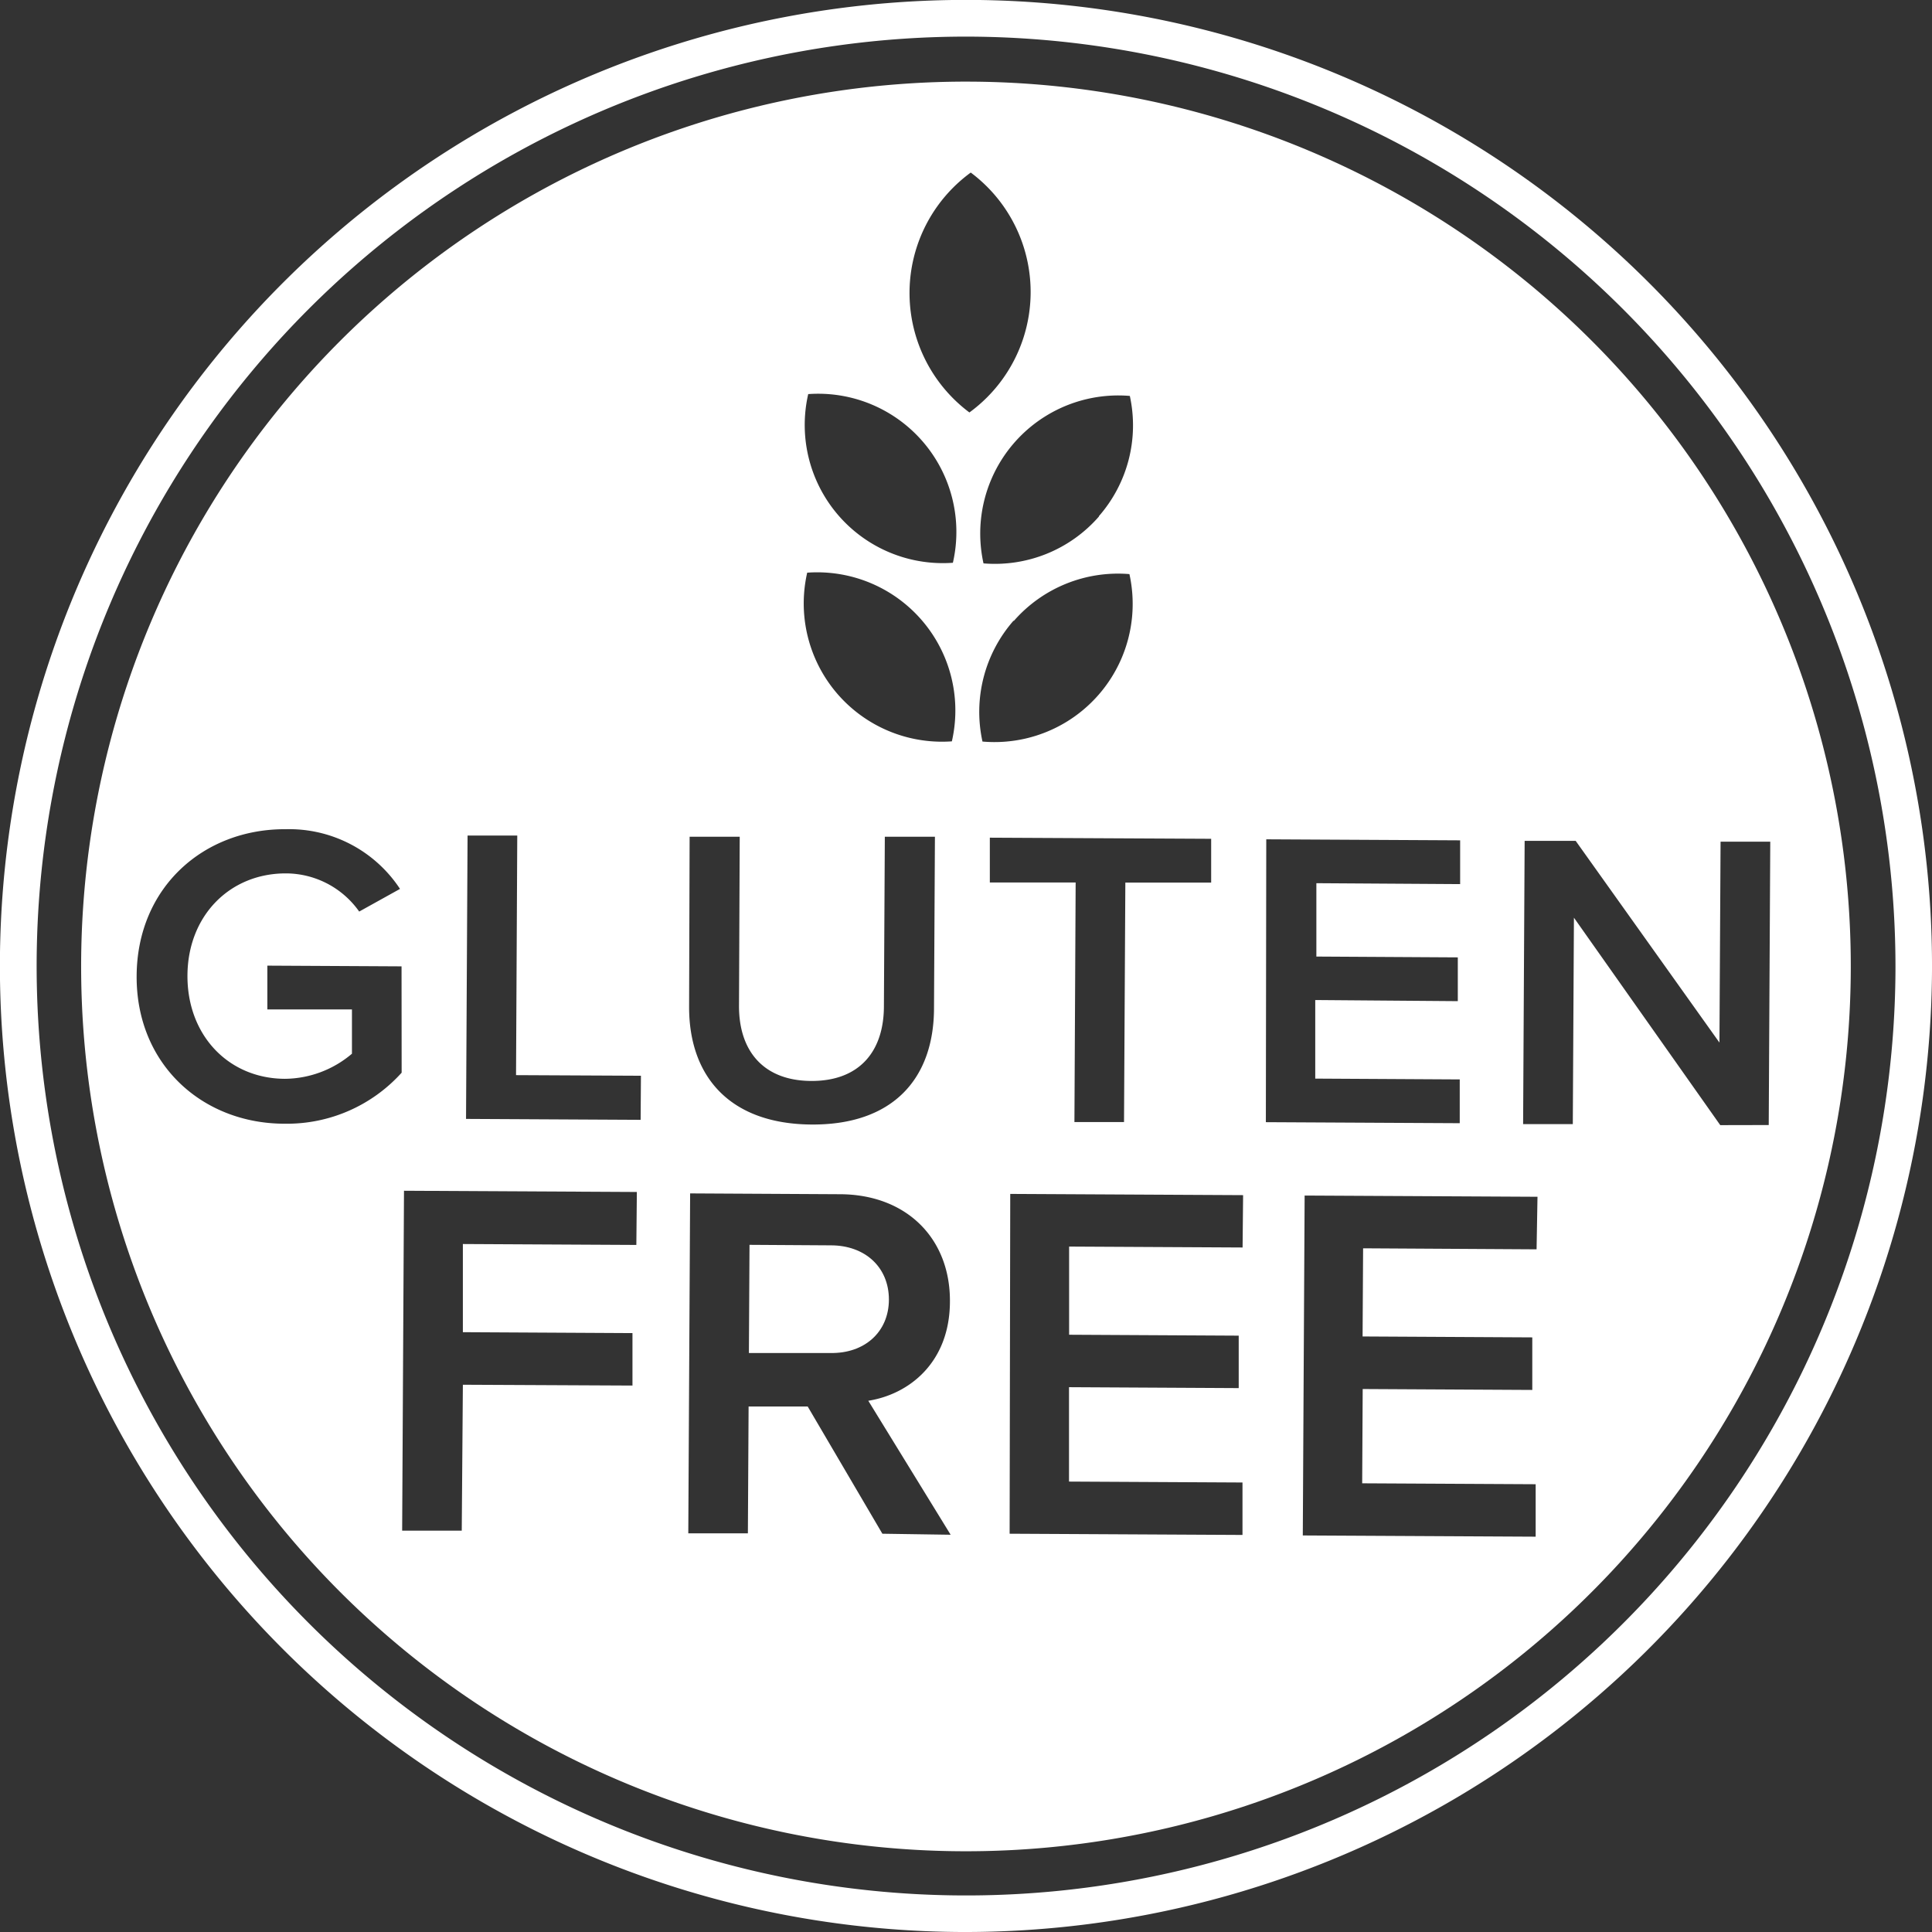 <?xml version="1.0" encoding="UTF-8"?> <svg xmlns="http://www.w3.org/2000/svg" viewBox="0 0 189.33 189.33"><rect x="0" y="0" width="189.33" height="189.33" fill="#333333" stroke="none"/> <defs> <style>.cls-1{fill:#fff;}</style> </defs> <title>icon_5_glutenfree</title> <g id="Layer_2" data-name="Layer 2"> <g id="Layer_1-2" data-name="Layer 1"> <path class="cls-1" d="M87.11,127.36c0-3.2-2.36-5.31-5.66-5.32l-8-.05-.06,10.6,8,0C84.69,132.65,87.1,130.56,87.11,127.36Z"></path> <path class="cls-1" d="M95.13,8a86.71,86.71,0,1,0,86.24,87.17A86.69,86.69,0,0,0,95.13,8Zm12.56,42.62a13.52,13.52,0,0,1-11.31,4.59,13.53,13.53,0,0,1,14.34-16.41A13.51,13.51,0,0,1,107.69,50.58Zm-28.48-12A13.54,13.54,0,0,1,93.38,55.15,13.54,13.54,0,0,1,79.21,38.59Zm-.1,17.5A13.54,13.54,0,0,1,93.28,72.65,13.55,13.55,0,0,1,79.11,56.09Zm-39.75,49a15.12,15.12,0,0,1-11.48,5c-8,0-14.54-5.78-14.49-14.49S20,81.21,28,81.26A13,13,0,0,1,39.2,87.11l-4,2.22A8.81,8.81,0,0,0,28,85.59c-5.49,0-9.6,4.15-9.63,10s4,10.1,9.53,10.13a10.27,10.27,0,0,0,6.59-2.46l0-4.34-8.29,0,0-4.29,13.15.07Zm23,16.88-17-.09,0,8.64,16.62.09,0,5.14-16.62-.08L45.25,150l-5.84,0,.18-33.31,22.82.12Zm.42-12.26-17.11-.09.15-27.77,4.87,0-.12,23.48,12.24.06Zm4.8-27.74,4.91,0L72.42,98.6c0,4.42,2.42,7.31,7.08,7.33s7.09-2.83,7.12-7.25L86.71,82l4.91,0-.09,16.77c0,6.91-4,11.48-12,11.43s-12-4.69-12-11.51Zm18.89,68.3-7.32-12.47-5.79,0-.07,12.43-5.84,0,.18-33.31,14.63.08c6.59,0,10.86,4.35,10.83,10.49,0,6-4,9.12-8,9.75l8.07,13.13ZM95,40.42a14.61,14.61,0,0,1,.13-23.51A14.61,14.61,0,0,1,95,40.42Zm4.36,20.42a13.56,13.56,0,0,1,11.32-4.58A13.54,13.54,0,0,1,96.28,72.67,13.56,13.56,0,0,1,99.31,60.84ZM97,82.09l21.69.11,0,4.29-8.41,0-.13,23.47-4.86,0,.12-23.48-8.41,0Zm24.77,40.16-17-.09,0,8.64,16.62.09,0,5.14-16.63-.09,0,9.25,17,.09,0,5.14-22.82-.12L99,117l22.82.12Zm2.32-40,19,.1,0,4.29L129,86.55l0,7.19,13.86.08,0,4.29L128.89,98l0,7.7,14.16.08,0,4.29-19-.1Zm26.49,40.18-17-.1-.05,8.64,16.63.09,0,5.15-16.62-.09-.05,9.24,17,.09,0,5.14-22.82-.12.18-33.31,22.82.12Zm18-12.17L154.24,89.93l-.11,20.23-4.87,0,.15-27.76,5,0,14.09,19.77.11-19.69,4.87,0-.15,27.77Z"></path> <path class="cls-1" d="M94.16,189.33a94.67,94.67,0,1,1,95.17-94.16A94.78,94.78,0,0,1,94.16,189.33Zm1-185.74a91.08,91.08,0,1,0,90.59,91.56A91.17,91.17,0,0,0,95.15,3.59Z"></path> </g> </g> </svg> 